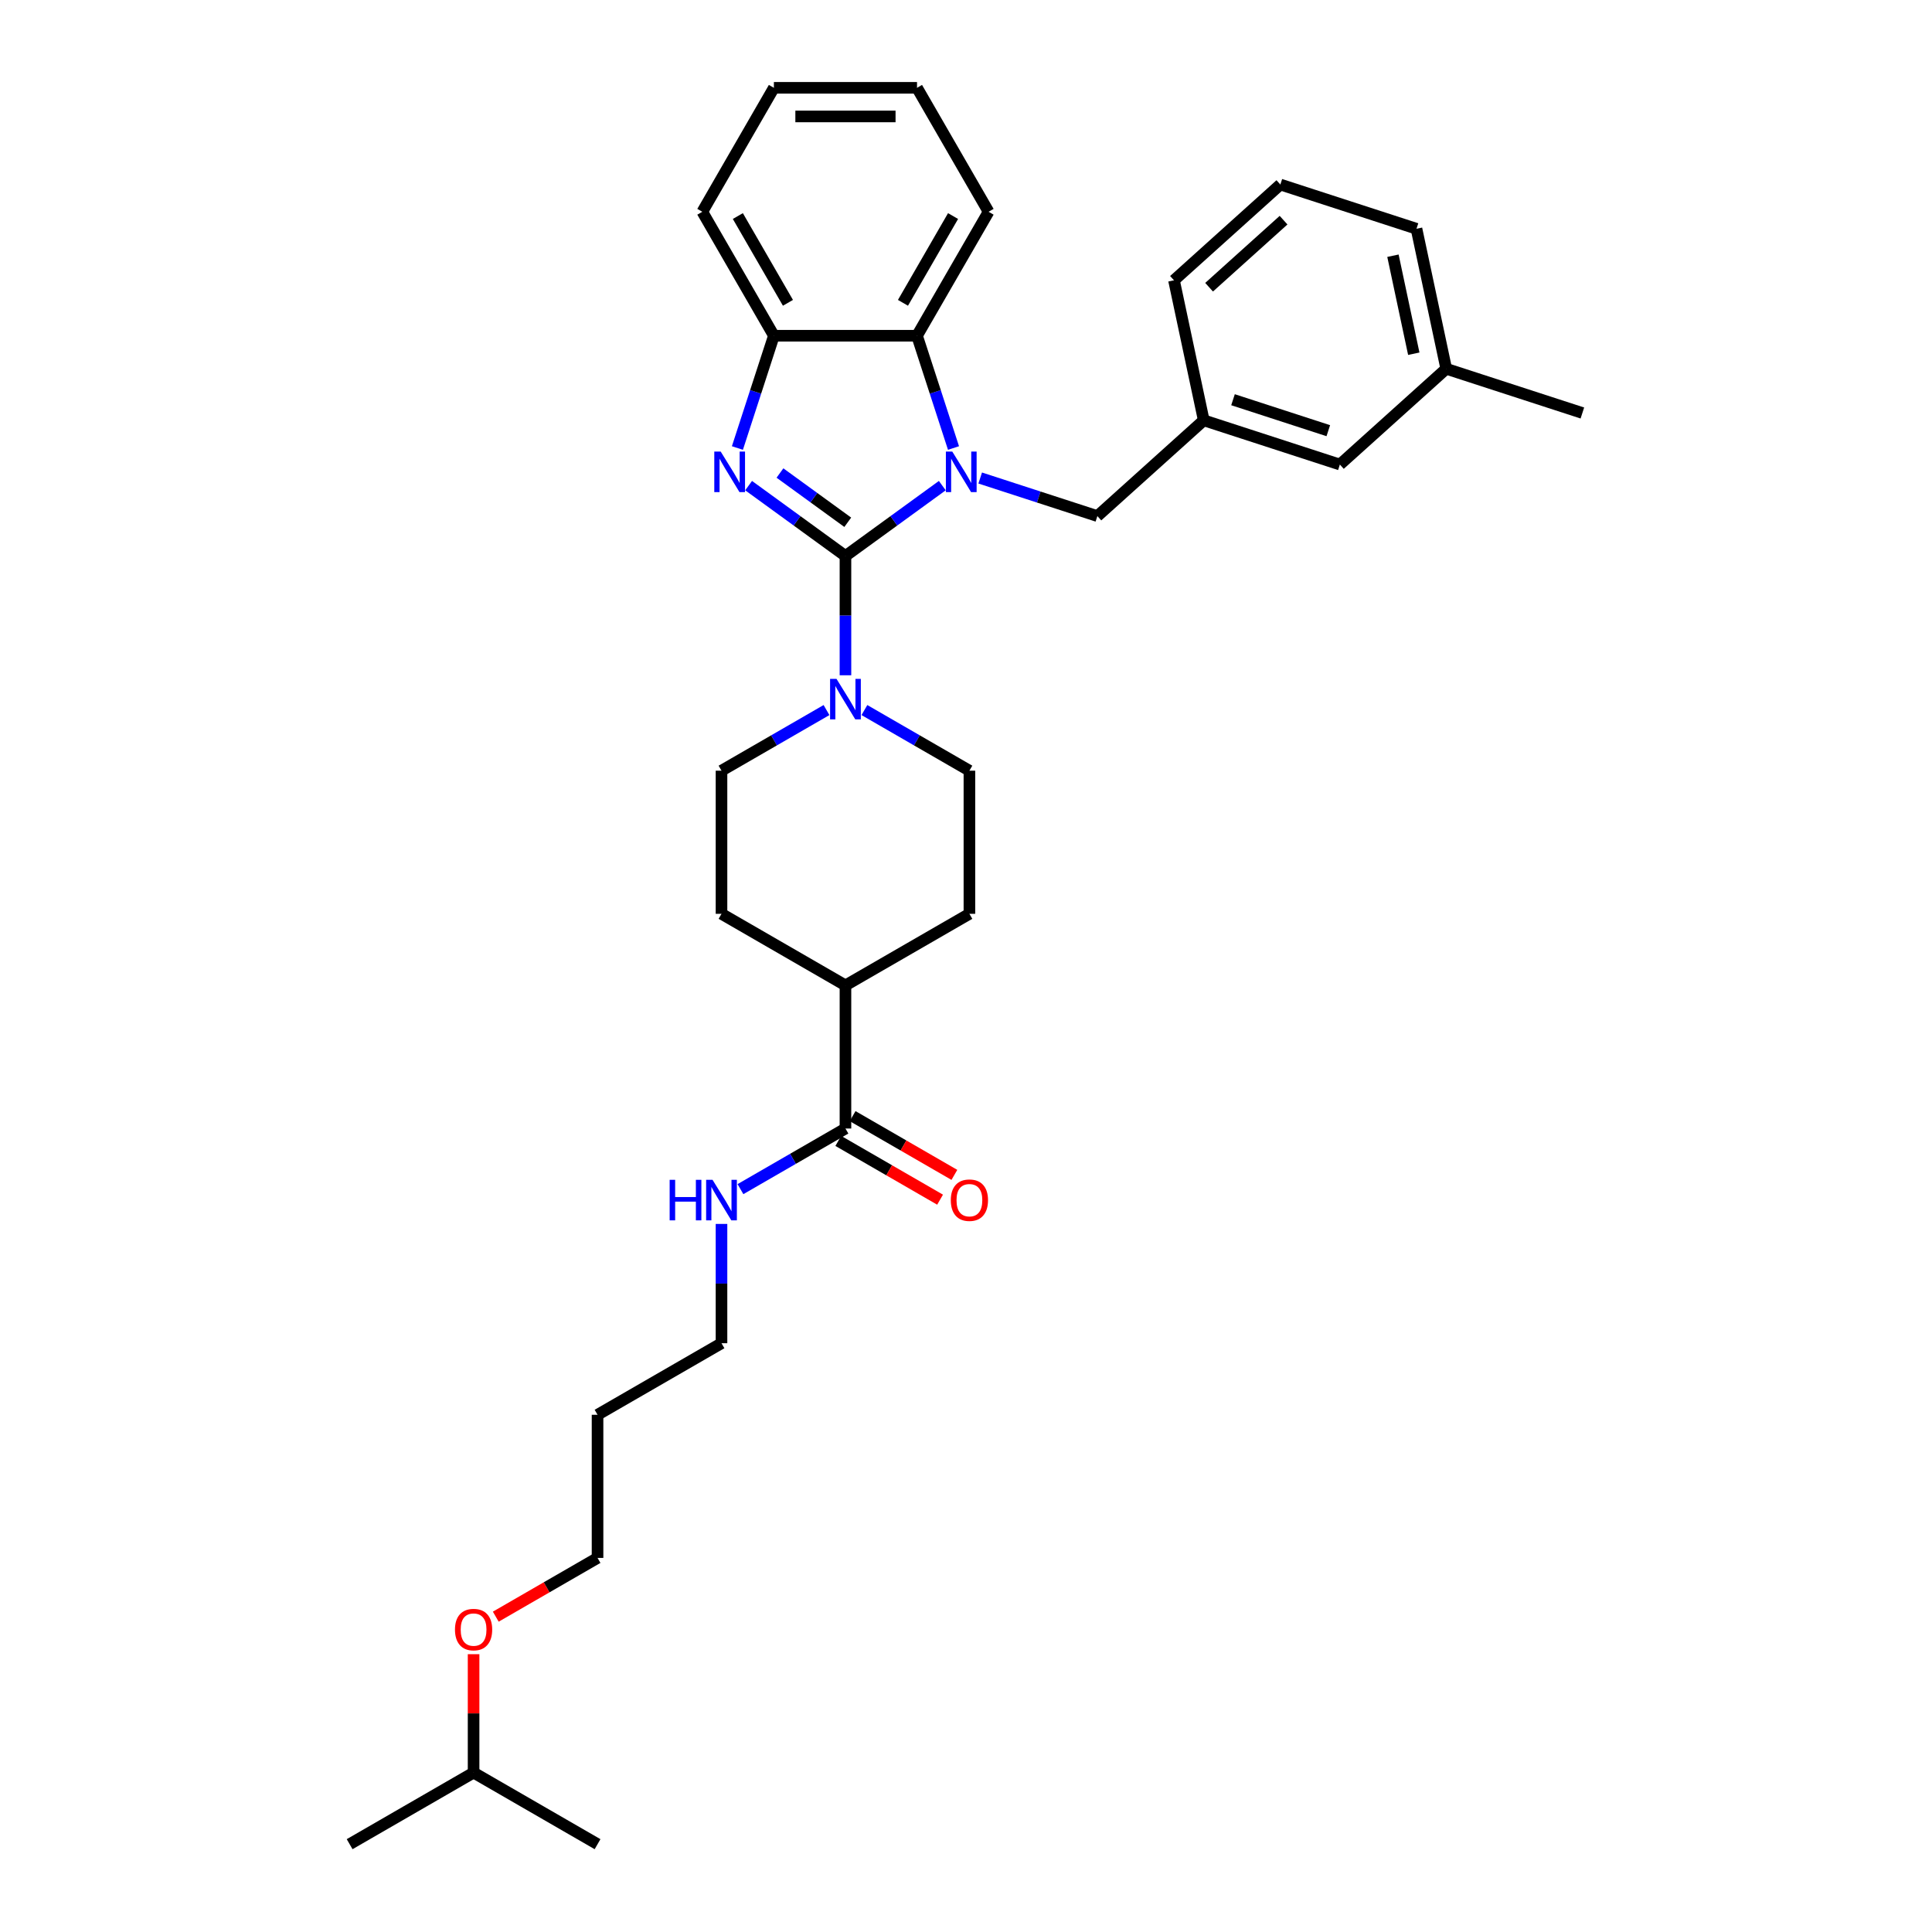 <?xml version='1.0' encoding='iso-8859-1'?>
<svg version='1.1' baseProfile='full'
              xmlns='http://www.w3.org/2000/svg'
                      xmlns:rdkit='http://www.rdkit.org/xml'
                      xmlns:xlink='http://www.w3.org/1999/xlink'
                  xml:space='preserve'
width='1000px' height='1000px' viewBox='0 0 1000 1000'>
<!-- END OF HEADER -->
<rect style='opacity:1.0;fill:#FFFFFF;stroke:none' width='1000' height='1000' x='0' y='0'> </rect>
<path class='bond-0' d='M 437.606,287.779 L 462.67,269.569' style='fill:none;fill-rule:evenodd;stroke:#000000;stroke-width:6px;stroke-linecap:butt;stroke-linejoin:miter;stroke-opacity:1' />
<path class='bond-0' d='M 462.67,269.569 L 487.734,251.36' style='fill:none;fill-rule:evenodd;stroke:#0000FF;stroke-width:6px;stroke-linecap:butt;stroke-linejoin:miter;stroke-opacity:1' />
<path class='bond-1' d='M 437.606,287.779 L 412.543,269.569' style='fill:none;fill-rule:evenodd;stroke:#000000;stroke-width:6px;stroke-linecap:butt;stroke-linejoin:miter;stroke-opacity:1' />
<path class='bond-1' d='M 412.543,269.569 L 387.479,251.36' style='fill:none;fill-rule:evenodd;stroke:#0000FF;stroke-width:6px;stroke-linecap:butt;stroke-linejoin:miter;stroke-opacity:1' />
<path class='bond-1' d='M 438.797,270.329 L 421.252,257.582' style='fill:none;fill-rule:evenodd;stroke:#000000;stroke-width:6px;stroke-linecap:butt;stroke-linejoin:miter;stroke-opacity:1' />
<path class='bond-1' d='M 421.252,257.582 L 403.707,244.835' style='fill:none;fill-rule:evenodd;stroke:#0000FF;stroke-width:6px;stroke-linecap:butt;stroke-linejoin:miter;stroke-opacity:1' />
<path class='bond-2' d='M 437.606,287.779 L 437.606,318.65' style='fill:none;fill-rule:evenodd;stroke:#000000;stroke-width:6px;stroke-linecap:butt;stroke-linejoin:miter;stroke-opacity:1' />
<path class='bond-2' d='M 437.606,318.65 L 437.606,349.522' style='fill:none;fill-rule:evenodd;stroke:#0000FF;stroke-width:6px;stroke-linecap:butt;stroke-linejoin:miter;stroke-opacity:1' />
<path class='bond-3' d='M 493.532,231.89 L 484.091,202.832' style='fill:none;fill-rule:evenodd;stroke:#0000FF;stroke-width:6px;stroke-linecap:butt;stroke-linejoin:miter;stroke-opacity:1' />
<path class='bond-3' d='M 484.091,202.832 L 474.649,173.774' style='fill:none;fill-rule:evenodd;stroke:#000000;stroke-width:6px;stroke-linecap:butt;stroke-linejoin:miter;stroke-opacity:1' />
<path class='bond-5' d='M 507.351,247.42 L 537.677,257.273' style='fill:none;fill-rule:evenodd;stroke:#0000FF;stroke-width:6px;stroke-linecap:butt;stroke-linejoin:miter;stroke-opacity:1' />
<path class='bond-5' d='M 537.677,257.273 L 568.002,267.127' style='fill:none;fill-rule:evenodd;stroke:#000000;stroke-width:6px;stroke-linecap:butt;stroke-linejoin:miter;stroke-opacity:1' />
<path class='bond-4' d='M 381.681,231.89 L 391.122,202.832' style='fill:none;fill-rule:evenodd;stroke:#0000FF;stroke-width:6px;stroke-linecap:butt;stroke-linejoin:miter;stroke-opacity:1' />
<path class='bond-4' d='M 391.122,202.832 L 400.564,173.774' style='fill:none;fill-rule:evenodd;stroke:#000000;stroke-width:6px;stroke-linecap:butt;stroke-linejoin:miter;stroke-opacity:1' />
<path class='bond-7' d='M 427.798,367.527 L 400.622,383.217' style='fill:none;fill-rule:evenodd;stroke:#0000FF;stroke-width:6px;stroke-linecap:butt;stroke-linejoin:miter;stroke-opacity:1' />
<path class='bond-7' d='M 400.622,383.217 L 373.447,398.907' style='fill:none;fill-rule:evenodd;stroke:#000000;stroke-width:6px;stroke-linecap:butt;stroke-linejoin:miter;stroke-opacity:1' />
<path class='bond-8' d='M 447.415,367.527 L 474.591,383.217' style='fill:none;fill-rule:evenodd;stroke:#0000FF;stroke-width:6px;stroke-linecap:butt;stroke-linejoin:miter;stroke-opacity:1' />
<path class='bond-8' d='M 474.591,383.217 L 501.766,398.907' style='fill:none;fill-rule:evenodd;stroke:#000000;stroke-width:6px;stroke-linecap:butt;stroke-linejoin:miter;stroke-opacity:1' />
<path class='bond-17' d='M 474.649,173.774 L 511.692,109.614' style='fill:none;fill-rule:evenodd;stroke:#000000;stroke-width:6px;stroke-linecap:butt;stroke-linejoin:miter;stroke-opacity:1' />
<path class='bond-17' d='M 467.373,156.741 L 493.303,111.83' style='fill:none;fill-rule:evenodd;stroke:#000000;stroke-width:6px;stroke-linecap:butt;stroke-linejoin:miter;stroke-opacity:1' />
<path class='bond-32' d='M 474.649,173.774 L 400.564,173.774' style='fill:none;fill-rule:evenodd;stroke:#000000;stroke-width:6px;stroke-linecap:butt;stroke-linejoin:miter;stroke-opacity:1' />
<path class='bond-19' d='M 400.564,173.774 L 363.521,109.614' style='fill:none;fill-rule:evenodd;stroke:#000000;stroke-width:6px;stroke-linecap:butt;stroke-linejoin:miter;stroke-opacity:1' />
<path class='bond-19' d='M 407.839,156.741 L 381.91,111.83' style='fill:none;fill-rule:evenodd;stroke:#000000;stroke-width:6px;stroke-linecap:butt;stroke-linejoin:miter;stroke-opacity:1' />
<path class='bond-11' d='M 568.002,267.127 L 623.058,217.554' style='fill:none;fill-rule:evenodd;stroke:#000000;stroke-width:6px;stroke-linecap:butt;stroke-linejoin:miter;stroke-opacity:1' />
<path class='bond-6' d='M 437.606,584.12 L 437.606,510.035' style='fill:none;fill-rule:evenodd;stroke:#000000;stroke-width:6px;stroke-linecap:butt;stroke-linejoin:miter;stroke-opacity:1' />
<path class='bond-10' d='M 433.902,590.536 L 460.24,605.742' style='fill:none;fill-rule:evenodd;stroke:#000000;stroke-width:6px;stroke-linecap:butt;stroke-linejoin:miter;stroke-opacity:1' />
<path class='bond-10' d='M 460.24,605.742 L 486.579,620.948' style='fill:none;fill-rule:evenodd;stroke:#FF0000;stroke-width:6px;stroke-linecap:butt;stroke-linejoin:miter;stroke-opacity:1' />
<path class='bond-10' d='M 441.311,577.704 L 467.649,592.91' style='fill:none;fill-rule:evenodd;stroke:#000000;stroke-width:6px;stroke-linecap:butt;stroke-linejoin:miter;stroke-opacity:1' />
<path class='bond-10' d='M 467.649,592.91 L 493.987,608.116' style='fill:none;fill-rule:evenodd;stroke:#FF0000;stroke-width:6px;stroke-linecap:butt;stroke-linejoin:miter;stroke-opacity:1' />
<path class='bond-14' d='M 437.606,584.12 L 410.431,599.809' style='fill:none;fill-rule:evenodd;stroke:#000000;stroke-width:6px;stroke-linecap:butt;stroke-linejoin:miter;stroke-opacity:1' />
<path class='bond-14' d='M 410.431,599.809 L 383.256,615.499' style='fill:none;fill-rule:evenodd;stroke:#0000FF;stroke-width:6px;stroke-linecap:butt;stroke-linejoin:miter;stroke-opacity:1' />
<path class='bond-13' d='M 373.447,398.907 L 373.447,472.992' style='fill:none;fill-rule:evenodd;stroke:#000000;stroke-width:6px;stroke-linecap:butt;stroke-linejoin:miter;stroke-opacity:1' />
<path class='bond-12' d='M 501.766,398.907 L 501.766,472.992' style='fill:none;fill-rule:evenodd;stroke:#000000;stroke-width:6px;stroke-linecap:butt;stroke-linejoin:miter;stroke-opacity:1' />
<path class='bond-9' d='M 437.606,510.035 L 501.766,472.992' style='fill:none;fill-rule:evenodd;stroke:#000000;stroke-width:6px;stroke-linecap:butt;stroke-linejoin:miter;stroke-opacity:1' />
<path class='bond-33' d='M 437.606,510.035 L 373.447,472.992' style='fill:none;fill-rule:evenodd;stroke:#000000;stroke-width:6px;stroke-linecap:butt;stroke-linejoin:miter;stroke-opacity:1' />
<path class='bond-15' d='M 623.058,217.554 L 693.517,240.447' style='fill:none;fill-rule:evenodd;stroke:#000000;stroke-width:6px;stroke-linecap:butt;stroke-linejoin:miter;stroke-opacity:1' />
<path class='bond-15' d='M 638.205,206.896 L 687.527,222.922' style='fill:none;fill-rule:evenodd;stroke:#000000;stroke-width:6px;stroke-linecap:butt;stroke-linejoin:miter;stroke-opacity:1' />
<path class='bond-23' d='M 623.058,217.554 L 607.655,145.088' style='fill:none;fill-rule:evenodd;stroke:#000000;stroke-width:6px;stroke-linecap:butt;stroke-linejoin:miter;stroke-opacity:1' />
<path class='bond-22' d='M 373.447,633.505 L 373.447,664.376' style='fill:none;fill-rule:evenodd;stroke:#0000FF;stroke-width:6px;stroke-linecap:butt;stroke-linejoin:miter;stroke-opacity:1' />
<path class='bond-22' d='M 373.447,664.376 L 373.447,695.247' style='fill:none;fill-rule:evenodd;stroke:#000000;stroke-width:6px;stroke-linecap:butt;stroke-linejoin:miter;stroke-opacity:1' />
<path class='bond-16' d='M 693.517,240.447 L 748.573,190.875' style='fill:none;fill-rule:evenodd;stroke:#000000;stroke-width:6px;stroke-linecap:butt;stroke-linejoin:miter;stroke-opacity:1' />
<path class='bond-27' d='M 748.573,190.875 L 819.032,213.768' style='fill:none;fill-rule:evenodd;stroke:#000000;stroke-width:6px;stroke-linecap:butt;stroke-linejoin:miter;stroke-opacity:1' />
<path class='bond-35' d='M 748.573,190.875 L 733.17,118.409' style='fill:none;fill-rule:evenodd;stroke:#000000;stroke-width:6px;stroke-linecap:butt;stroke-linejoin:miter;stroke-opacity:1' />
<path class='bond-35' d='M 731.769,183.086 L 720.987,132.359' style='fill:none;fill-rule:evenodd;stroke:#000000;stroke-width:6px;stroke-linecap:butt;stroke-linejoin:miter;stroke-opacity:1' />
<path class='bond-30' d='M 511.692,109.614 L 474.649,45.455' style='fill:none;fill-rule:evenodd;stroke:#000000;stroke-width:6px;stroke-linecap:butt;stroke-linejoin:miter;stroke-opacity:1' />
<path class='bond-18' d='M 309.287,732.29 L 373.447,695.247' style='fill:none;fill-rule:evenodd;stroke:#000000;stroke-width:6px;stroke-linecap:butt;stroke-linejoin:miter;stroke-opacity:1' />
<path class='bond-24' d='M 309.287,732.29 L 309.287,806.375' style='fill:none;fill-rule:evenodd;stroke:#000000;stroke-width:6px;stroke-linecap:butt;stroke-linejoin:miter;stroke-opacity:1' />
<path class='bond-31' d='M 363.521,109.614 L 400.564,45.455' style='fill:none;fill-rule:evenodd;stroke:#000000;stroke-width:6px;stroke-linecap:butt;stroke-linejoin:miter;stroke-opacity:1' />
<path class='bond-20' d='M 256.611,836.788 L 282.949,821.582' style='fill:none;fill-rule:evenodd;stroke:#FF0000;stroke-width:6px;stroke-linecap:butt;stroke-linejoin:miter;stroke-opacity:1' />
<path class='bond-20' d='M 282.949,821.582 L 309.287,806.375' style='fill:none;fill-rule:evenodd;stroke:#000000;stroke-width:6px;stroke-linecap:butt;stroke-linejoin:miter;stroke-opacity:1' />
<path class='bond-26' d='M 245.128,856.205 L 245.128,886.854' style='fill:none;fill-rule:evenodd;stroke:#FF0000;stroke-width:6px;stroke-linecap:butt;stroke-linejoin:miter;stroke-opacity:1' />
<path class='bond-26' d='M 245.128,886.854 L 245.128,917.503' style='fill:none;fill-rule:evenodd;stroke:#000000;stroke-width:6px;stroke-linecap:butt;stroke-linejoin:miter;stroke-opacity:1' />
<path class='bond-21' d='M 662.711,95.515 L 607.655,145.088' style='fill:none;fill-rule:evenodd;stroke:#000000;stroke-width:6px;stroke-linecap:butt;stroke-linejoin:miter;stroke-opacity:1' />
<path class='bond-21' d='M 664.367,113.962 L 625.827,148.663' style='fill:none;fill-rule:evenodd;stroke:#000000;stroke-width:6px;stroke-linecap:butt;stroke-linejoin:miter;stroke-opacity:1' />
<path class='bond-25' d='M 662.711,95.515 L 733.17,118.409' style='fill:none;fill-rule:evenodd;stroke:#000000;stroke-width:6px;stroke-linecap:butt;stroke-linejoin:miter;stroke-opacity:1' />
<path class='bond-28' d='M 245.128,917.503 L 180.968,954.545' style='fill:none;fill-rule:evenodd;stroke:#000000;stroke-width:6px;stroke-linecap:butt;stroke-linejoin:miter;stroke-opacity:1' />
<path class='bond-29' d='M 245.128,917.503 L 309.287,954.545' style='fill:none;fill-rule:evenodd;stroke:#000000;stroke-width:6px;stroke-linecap:butt;stroke-linejoin:miter;stroke-opacity:1' />
<path class='bond-34' d='M 474.649,45.455 L 400.564,45.455' style='fill:none;fill-rule:evenodd;stroke:#000000;stroke-width:6px;stroke-linecap:butt;stroke-linejoin:miter;stroke-opacity:1' />
<path class='bond-34' d='M 463.536,60.272 L 411.677,60.272' style='fill:none;fill-rule:evenodd;stroke:#000000;stroke-width:6px;stroke-linecap:butt;stroke-linejoin:miter;stroke-opacity:1' />
<path  class='atom-1' d='M 492.905 233.742
L 499.78 244.855
Q 500.462 245.952, 501.558 247.937
Q 502.654 249.923, 502.714 250.041
L 502.714 233.742
L 505.499 233.742
L 505.499 254.723
L 502.625 254.723
L 495.246 242.573
Q 494.387 241.151, 493.468 239.521
Q 492.579 237.891, 492.312 237.387
L 492.312 254.723
L 489.586 254.723
L 489.586 233.742
L 492.905 233.742
' fill='#0000FF'/>
<path  class='atom-2' d='M 373.033 233.742
L 379.908 244.855
Q 380.589 245.952, 381.686 247.937
Q 382.782 249.923, 382.841 250.041
L 382.841 233.742
L 385.627 233.742
L 385.627 254.723
L 382.753 254.723
L 375.374 242.573
Q 374.514 241.151, 373.596 239.521
Q 372.707 237.891, 372.44 237.387
L 372.44 254.723
L 369.714 254.723
L 369.714 233.742
L 373.033 233.742
' fill='#0000FF'/>
<path  class='atom-3' d='M 432.969 351.374
L 439.844 362.487
Q 440.525 363.583, 441.622 365.569
Q 442.718 367.554, 442.778 367.673
L 442.778 351.374
L 445.563 351.374
L 445.563 372.355
L 442.689 372.355
L 435.31 360.205
Q 434.45 358.782, 433.532 357.152
Q 432.643 355.523, 432.376 355.019
L 432.376 372.355
L 429.65 372.355
L 429.65 351.374
L 432.969 351.374
' fill='#0000FF'/>
<path  class='atom-11' d='M 492.135 621.222
Q 492.135 616.184, 494.624 613.369
Q 497.114 610.553, 501.766 610.553
Q 506.419 610.553, 508.908 613.369
Q 511.397 616.184, 511.397 621.222
Q 511.397 626.319, 508.878 629.223
Q 506.359 632.097, 501.766 632.097
Q 497.143 632.097, 494.624 629.223
Q 492.135 626.348, 492.135 621.222
M 501.766 629.727
Q 504.967 629.727, 506.685 627.593
Q 508.434 625.43, 508.434 621.222
Q 508.434 617.102, 506.685 615.028
Q 504.967 612.924, 501.766 612.924
Q 498.566 612.924, 496.817 614.998
Q 495.098 617.073, 495.098 621.222
Q 495.098 625.459, 496.817 627.593
Q 498.566 629.727, 501.766 629.727
' fill='#FF0000'/>
<path  class='atom-15' d='M 346.613 610.672
L 349.458 610.672
L 349.458 619.592
L 360.186 619.592
L 360.186 610.672
L 363.03 610.672
L 363.03 631.653
L 360.186 631.653
L 360.186 621.962
L 349.458 621.962
L 349.458 631.653
L 346.613 631.653
L 346.613 610.672
' fill='#0000FF'/>
<path  class='atom-15' d='M 368.809 610.672
L 375.684 621.785
Q 376.366 622.881, 377.462 624.867
Q 378.559 626.852, 378.618 626.971
L 378.618 610.672
L 381.404 610.672
L 381.404 631.653
L 378.529 631.653
L 371.15 619.503
Q 370.291 618.08, 369.372 616.45
Q 368.483 614.821, 368.216 614.317
L 368.216 631.653
L 365.49 631.653
L 365.49 610.672
L 368.809 610.672
' fill='#0000FF'/>
<path  class='atom-21' d='M 235.496 843.477
Q 235.496 838.439, 237.986 835.624
Q 240.475 832.809, 245.128 832.809
Q 249.78 832.809, 252.269 835.624
Q 254.759 838.439, 254.759 843.477
Q 254.759 848.574, 252.24 851.478
Q 249.721 854.353, 245.128 854.353
Q 240.505 854.353, 237.986 851.478
Q 235.496 848.604, 235.496 843.477
M 245.128 851.982
Q 248.328 851.982, 250.047 849.848
Q 251.795 847.685, 251.795 843.477
Q 251.795 839.358, 250.047 837.283
Q 248.328 835.179, 245.128 835.179
Q 241.927 835.179, 240.179 837.254
Q 238.46 839.328, 238.46 843.477
Q 238.46 847.715, 240.179 849.848
Q 241.927 851.982, 245.128 851.982
' fill='#FF0000'/>
</svg>
